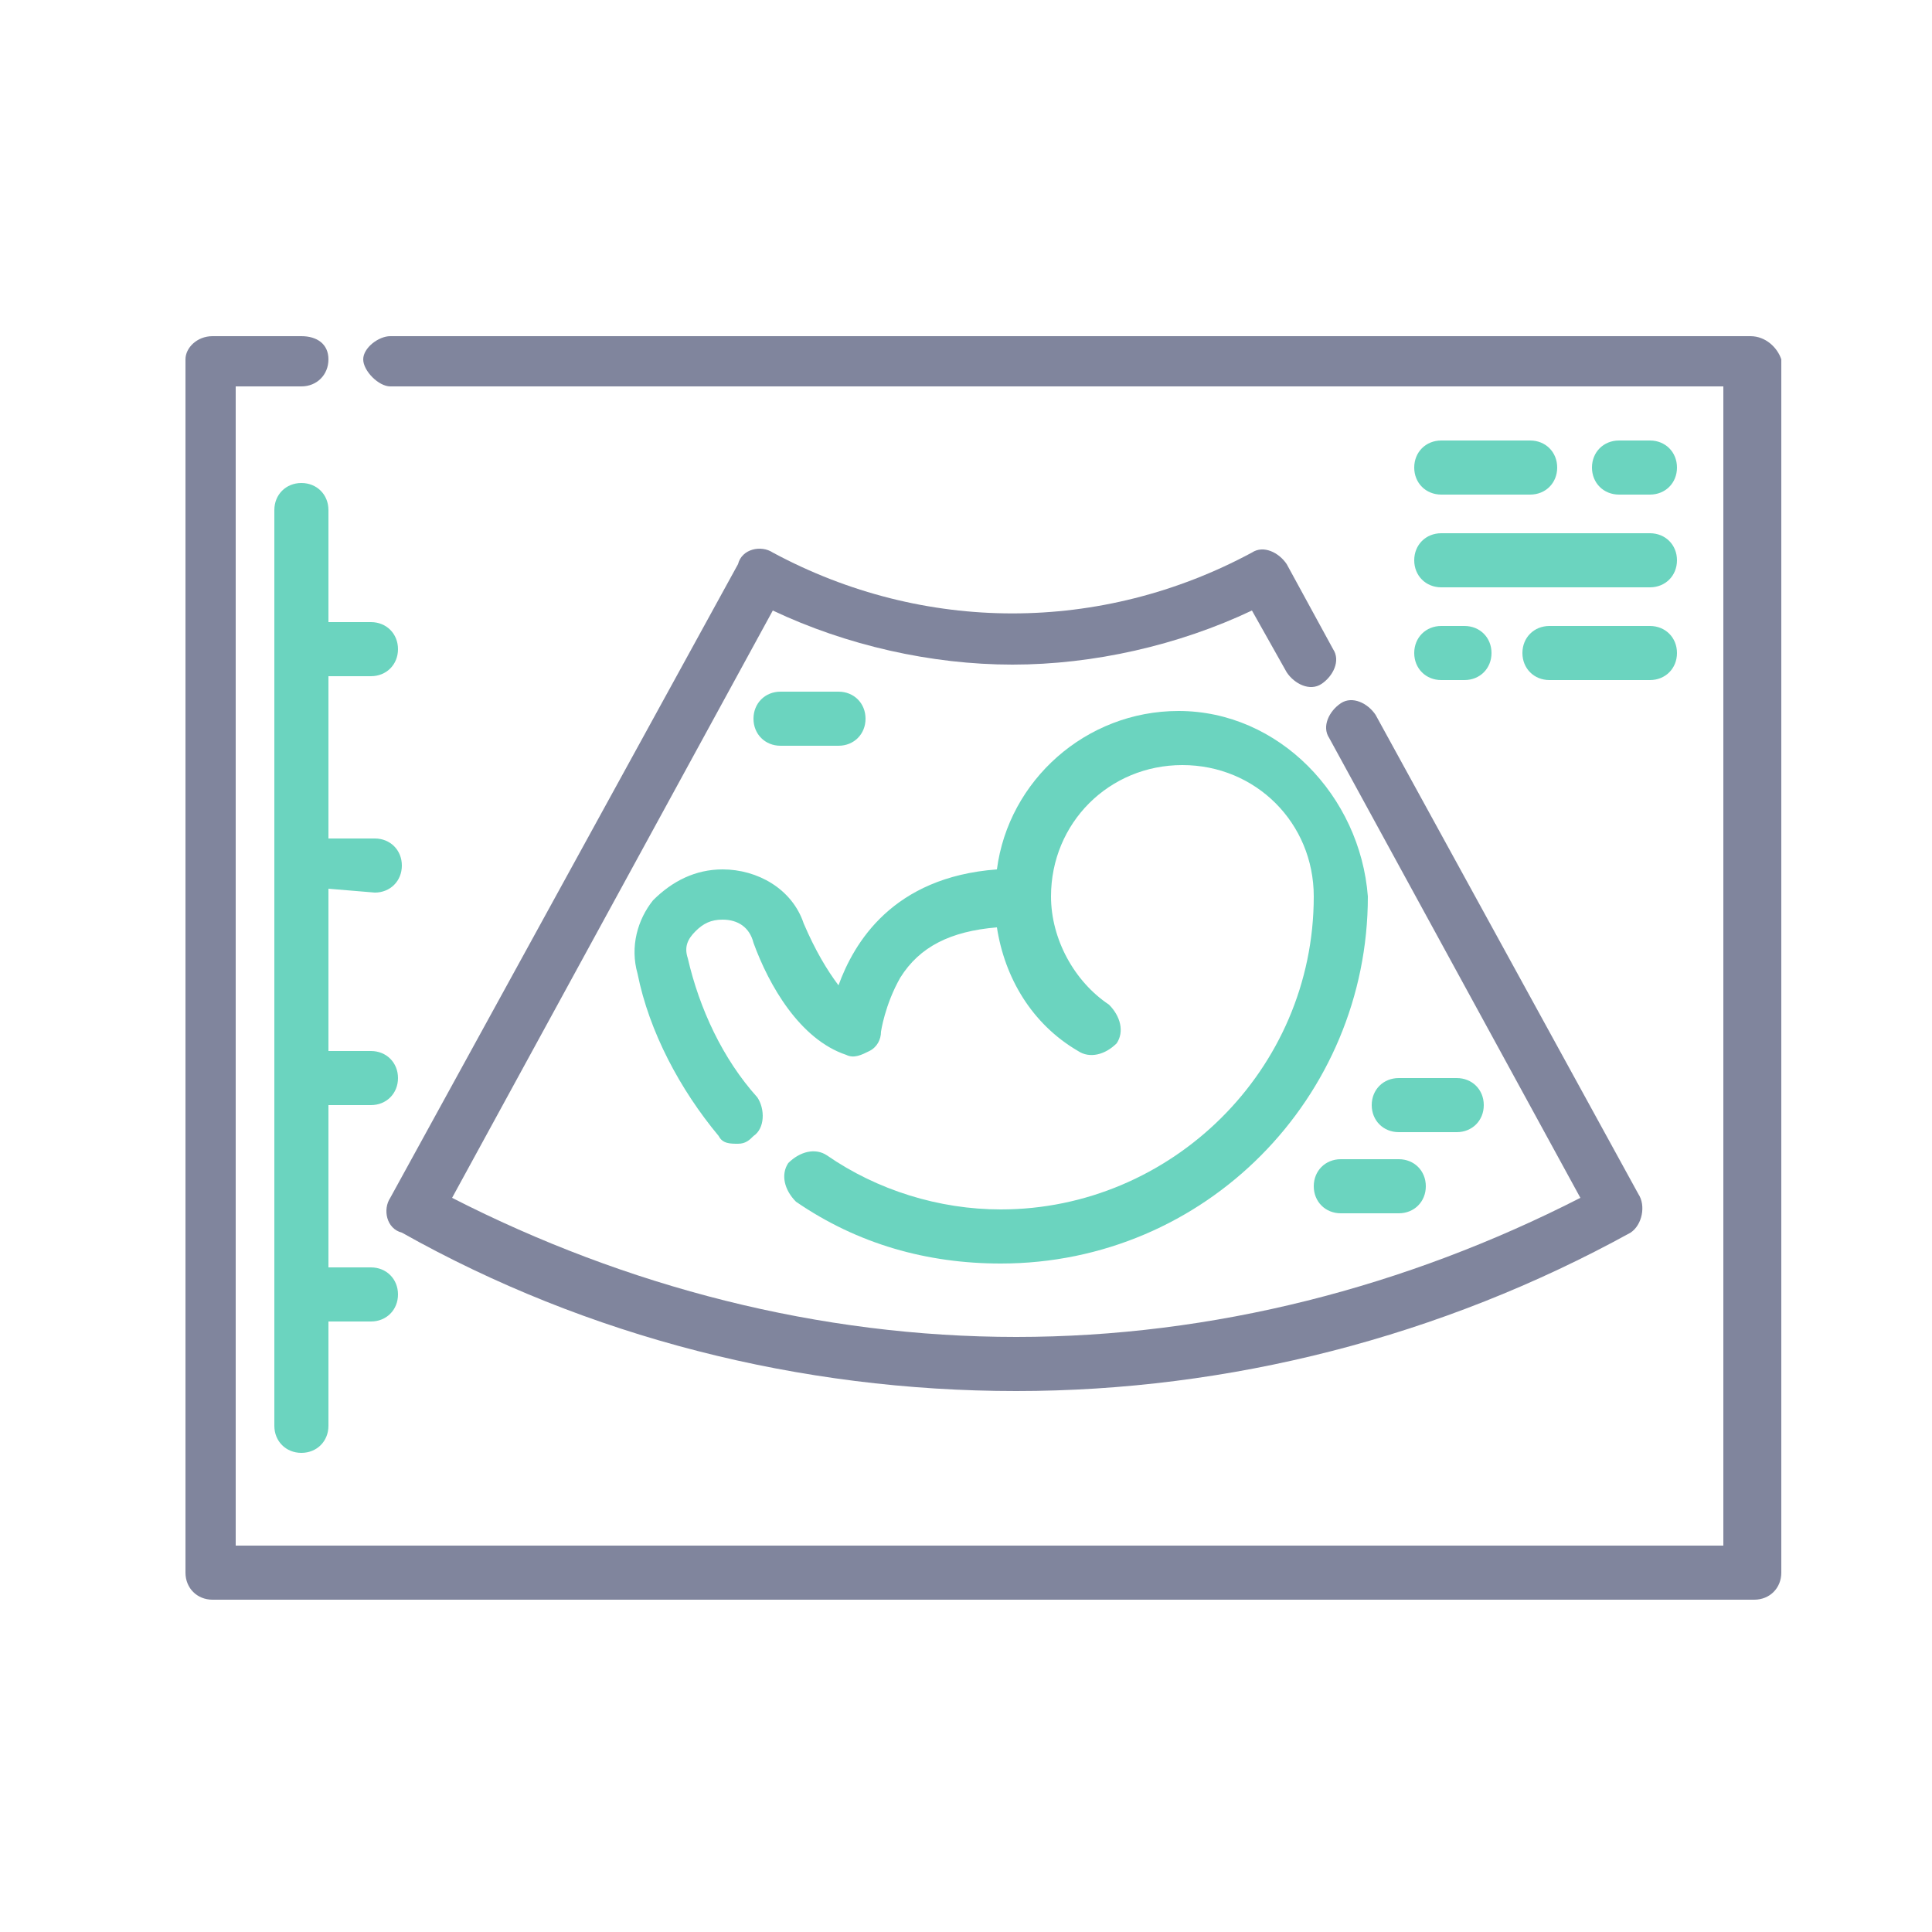 <?xml version="1.0" encoding="utf-8"?>
<!-- Generator: Adobe Illustrator 21.1.0, SVG Export Plug-In . SVG Version: 6.00 Build 0)  -->
<svg version="1.1" id="Слой_1" xmlns="http://www.w3.org/2000/svg" xmlns:xlink="http://www.w3.org/1999/xlink" x="0px" y="0px"
	 viewBox="0 0 50 50" style="enable-background:new 0 0 50 50;" xml:space="preserve">
<style type="text/css">
	.st0{fill:#80859D;}
	.st1{fill:#6BD4BF;}
	.st2{clip-path:url(#SVGID_2_);}
	.st3{clip-path:url(#SVGID_4_);fill:#6BD4BF;}
	.st4{clip-path:url(#SVGID_6_);fill:#6BD4BF;}
	.st5{clip-path:url(#SVGID_8_);fill:#6BD4BF;}
</style>
<g>
	<g>
		<g>
			<path class="st1" d="M30.5,18.4c-2.4,0-4.4,1.8-4.7,4.1c-2.7,0.2-3.7,1.9-4.1,3c-0.3-0.4-0.6-0.9-0.9-1.6
				c-0.3-0.9-1.2-1.4-2.1-1.4c-0.7,0-1.3,0.3-1.8,0.8c-0.4,0.5-0.6,1.2-0.4,1.9c0.3,1.5,1.1,3,2.1,4.2c0.1,0.2,0.3,0.2,0.5,0.2
				c0.2,0,0.3-0.1,0.4-0.2c0.3-0.2,0.3-0.7,0.1-1c-0.9-1-1.5-2.3-1.8-3.6c-0.1-0.3,0-0.5,0.2-0.7c0.2-0.2,0.4-0.3,0.7-0.3
				c0.4,0,0.7,0.2,0.8,0.6c0.4,1.1,1.2,2.5,2.4,2.9c0.2,0.1,0.4,0,0.6-0.1c0.2-0.1,0.3-0.3,0.3-0.5c0,0,0.1-0.7,0.5-1.4
				c0.5-0.8,1.3-1.2,2.5-1.3c0.2,1.3,0.9,2.5,2.1,3.2c0.3,0.2,0.7,0.1,1-0.2c0.2-0.3,0.1-0.7-0.2-1c-0.9-0.6-1.5-1.7-1.5-2.8
				c0-1.9,1.5-3.4,3.4-3.4s3.4,1.5,3.4,3.4c0,4.5-3.7,8.1-8.1,8.1c-1.6,0-3.2-0.5-4.5-1.4c-0.3-0.2-0.7-0.1-1,0.2
				c-0.2,0.3-0.1,0.7,0.2,1c1.6,1.1,3.4,1.6,5.3,1.6c5.3,0,9.5-4.3,9.5-9.5C35.2,20.6,33.1,18.4,30.5,18.4z"/>
		</g>
	</g>
	<g>
		<g>
			<path class="st0" d="M42.4,30.9l-6.8-12.4c-0.2-0.3-0.6-0.5-0.9-0.3c-0.3,0.2-0.5,0.6-0.3,0.9L40.9,31c-4.5,2.3-9.5,3.6-14.6,3.6
				S16.2,33.3,11.7,31l8.3-15.2c1.9,0.9,4.1,1.4,6.2,1.4s4.3-0.5,6.2-1.4l0.9,1.6c0.2,0.3,0.6,0.5,0.9,0.3c0.3-0.2,0.5-0.6,0.3-0.9
				l-1.2-2.2c-0.2-0.3-0.6-0.5-0.9-0.3c-3.9,2.1-8.5,2.1-12.4,0c-0.3-0.2-0.8-0.1-0.9,0.3l-9,16.4c-0.2,0.3-0.1,0.8,0.3,0.9
				c4.8,2.7,10.3,4.1,15.9,4.1c5.5,0,11-1.4,15.9-4.1C42.5,31.7,42.6,31.2,42.4,30.9z"/>
		</g>
	</g>
	<g>
		<g>
			<path class="st0" d="M45.3,8.7H10.1C9.8,8.7,9.4,9,9.4,9.3S9.8,10,10.1,10h34.5v30H6.1V10h1.7c0.4,0,0.7-0.3,0.7-0.7
				S8.2,8.7,7.8,8.7H5.5C5.1,8.7,4.8,9,4.8,9.3v31.4c0,0.4,0.3,0.7,0.7,0.7h39.9c0.4,0,0.7-0.3,0.7-0.7V9.3C46,9,45.7,8.7,45.3,8.7z
				"/>
		</g>
	</g>
	<g>
		<g>
			<path class="st1" d="M42.7,11.4h-0.8c-0.4,0-0.7,0.3-0.7,0.7s0.3,0.7,0.7,0.7h0.8c0.4,0,0.7-0.3,0.7-0.7S43.1,11.4,42.7,11.4z"/>
		</g>
	</g>
	<g>
		<g>
			<path class="st1" d="M39.6,11.4h-2.3c-0.4,0-0.7,0.3-0.7,0.7s0.3,0.7,0.7,0.7h2.3c0.4,0,0.7-0.3,0.7-0.7S40,11.4,39.6,11.4z"/>
		</g>
	</g>
	<g>
		<g>
			<path class="st1" d="M42.7,13.8h-5.4c-0.4,0-0.7,0.3-0.7,0.7s0.3,0.7,0.7,0.7h5.4c0.4,0,0.7-0.3,0.7-0.7
				C43.4,14.1,43.1,13.8,42.7,13.8z"/>
		</g>
	</g>
	<g>
		<g>
			<path class="st1" d="M42.7,16.2h-2.6c-0.4,0-0.7,0.3-0.7,0.7s0.3,0.7,0.7,0.7h2.6c0.4,0,0.7-0.3,0.7-0.7
				C43.4,16.5,43.1,16.2,42.7,16.2z"/>
		</g>
	</g>
	<g>
		<g>
			<path class="st1" d="M37.9,16.2h-0.6c-0.4,0-0.7,0.3-0.7,0.7s0.3,0.7,0.7,0.7h0.6c0.4,0,0.7-0.3,0.7-0.7S38.3,16.2,37.9,16.2z"/>
		</g>
	</g>
	<g>
		<g>
			<path class="st1" d="M9.7,23.1c0.4,0,0.7-0.3,0.7-0.7c0-0.4-0.3-0.7-0.7-0.7H8.5v-4.2h1.1v0c0.4,0,0.7-0.3,0.7-0.7
				s-0.3-0.7-0.7-0.7H8.5v-2.9c0-0.4-0.3-0.7-0.7-0.7s-0.7,0.3-0.7,0.7v23.7c0,0.4,0.3,0.7,0.7,0.7s0.7-0.3,0.7-0.7v-2.7h1.1
				c0.4,0,0.7-0.3,0.7-0.7c0-0.4-0.3-0.7-0.7-0.7H8.5v-4.2h1.1c0.4,0,0.7-0.3,0.7-0.7c0-0.4-0.3-0.7-0.7-0.7H8.5v-4.2L9.7,23.1
				L9.7,23.1z"/>
		</g>
	</g>
	<g>
		<g>
			<path class="st1" d="M37.7,27.9h-1.5c-0.4,0-0.7,0.3-0.7,0.7s0.3,0.7,0.7,0.7h1.5c0.4,0,0.7-0.3,0.7-0.7
				C38.4,28.2,38.1,27.9,37.7,27.9z"/>
		</g>
	</g>
	<g>
		<g>
			<path class="st1" d="M21.7,17.9h-1.5c-0.4,0-0.7,0.3-0.7,0.7s0.3,0.7,0.7,0.7h1.5c0.4,0,0.7-0.3,0.7-0.7
				C22.4,18.2,22.1,17.9,21.7,17.9z"/>
		</g>
	</g>
	<g>
		<g>
			<path class="st1" d="M36.2,30h-1.5c-0.4,0-0.7,0.3-0.7,0.7c0,0.4,0.3,0.7,0.7,0.7h1.5c0.4,0,0.7-0.3,0.7-0.7
				C36.9,30.3,36.6,30,36.2,30z"/>
		</g>
	</g>
</g>
</svg>
